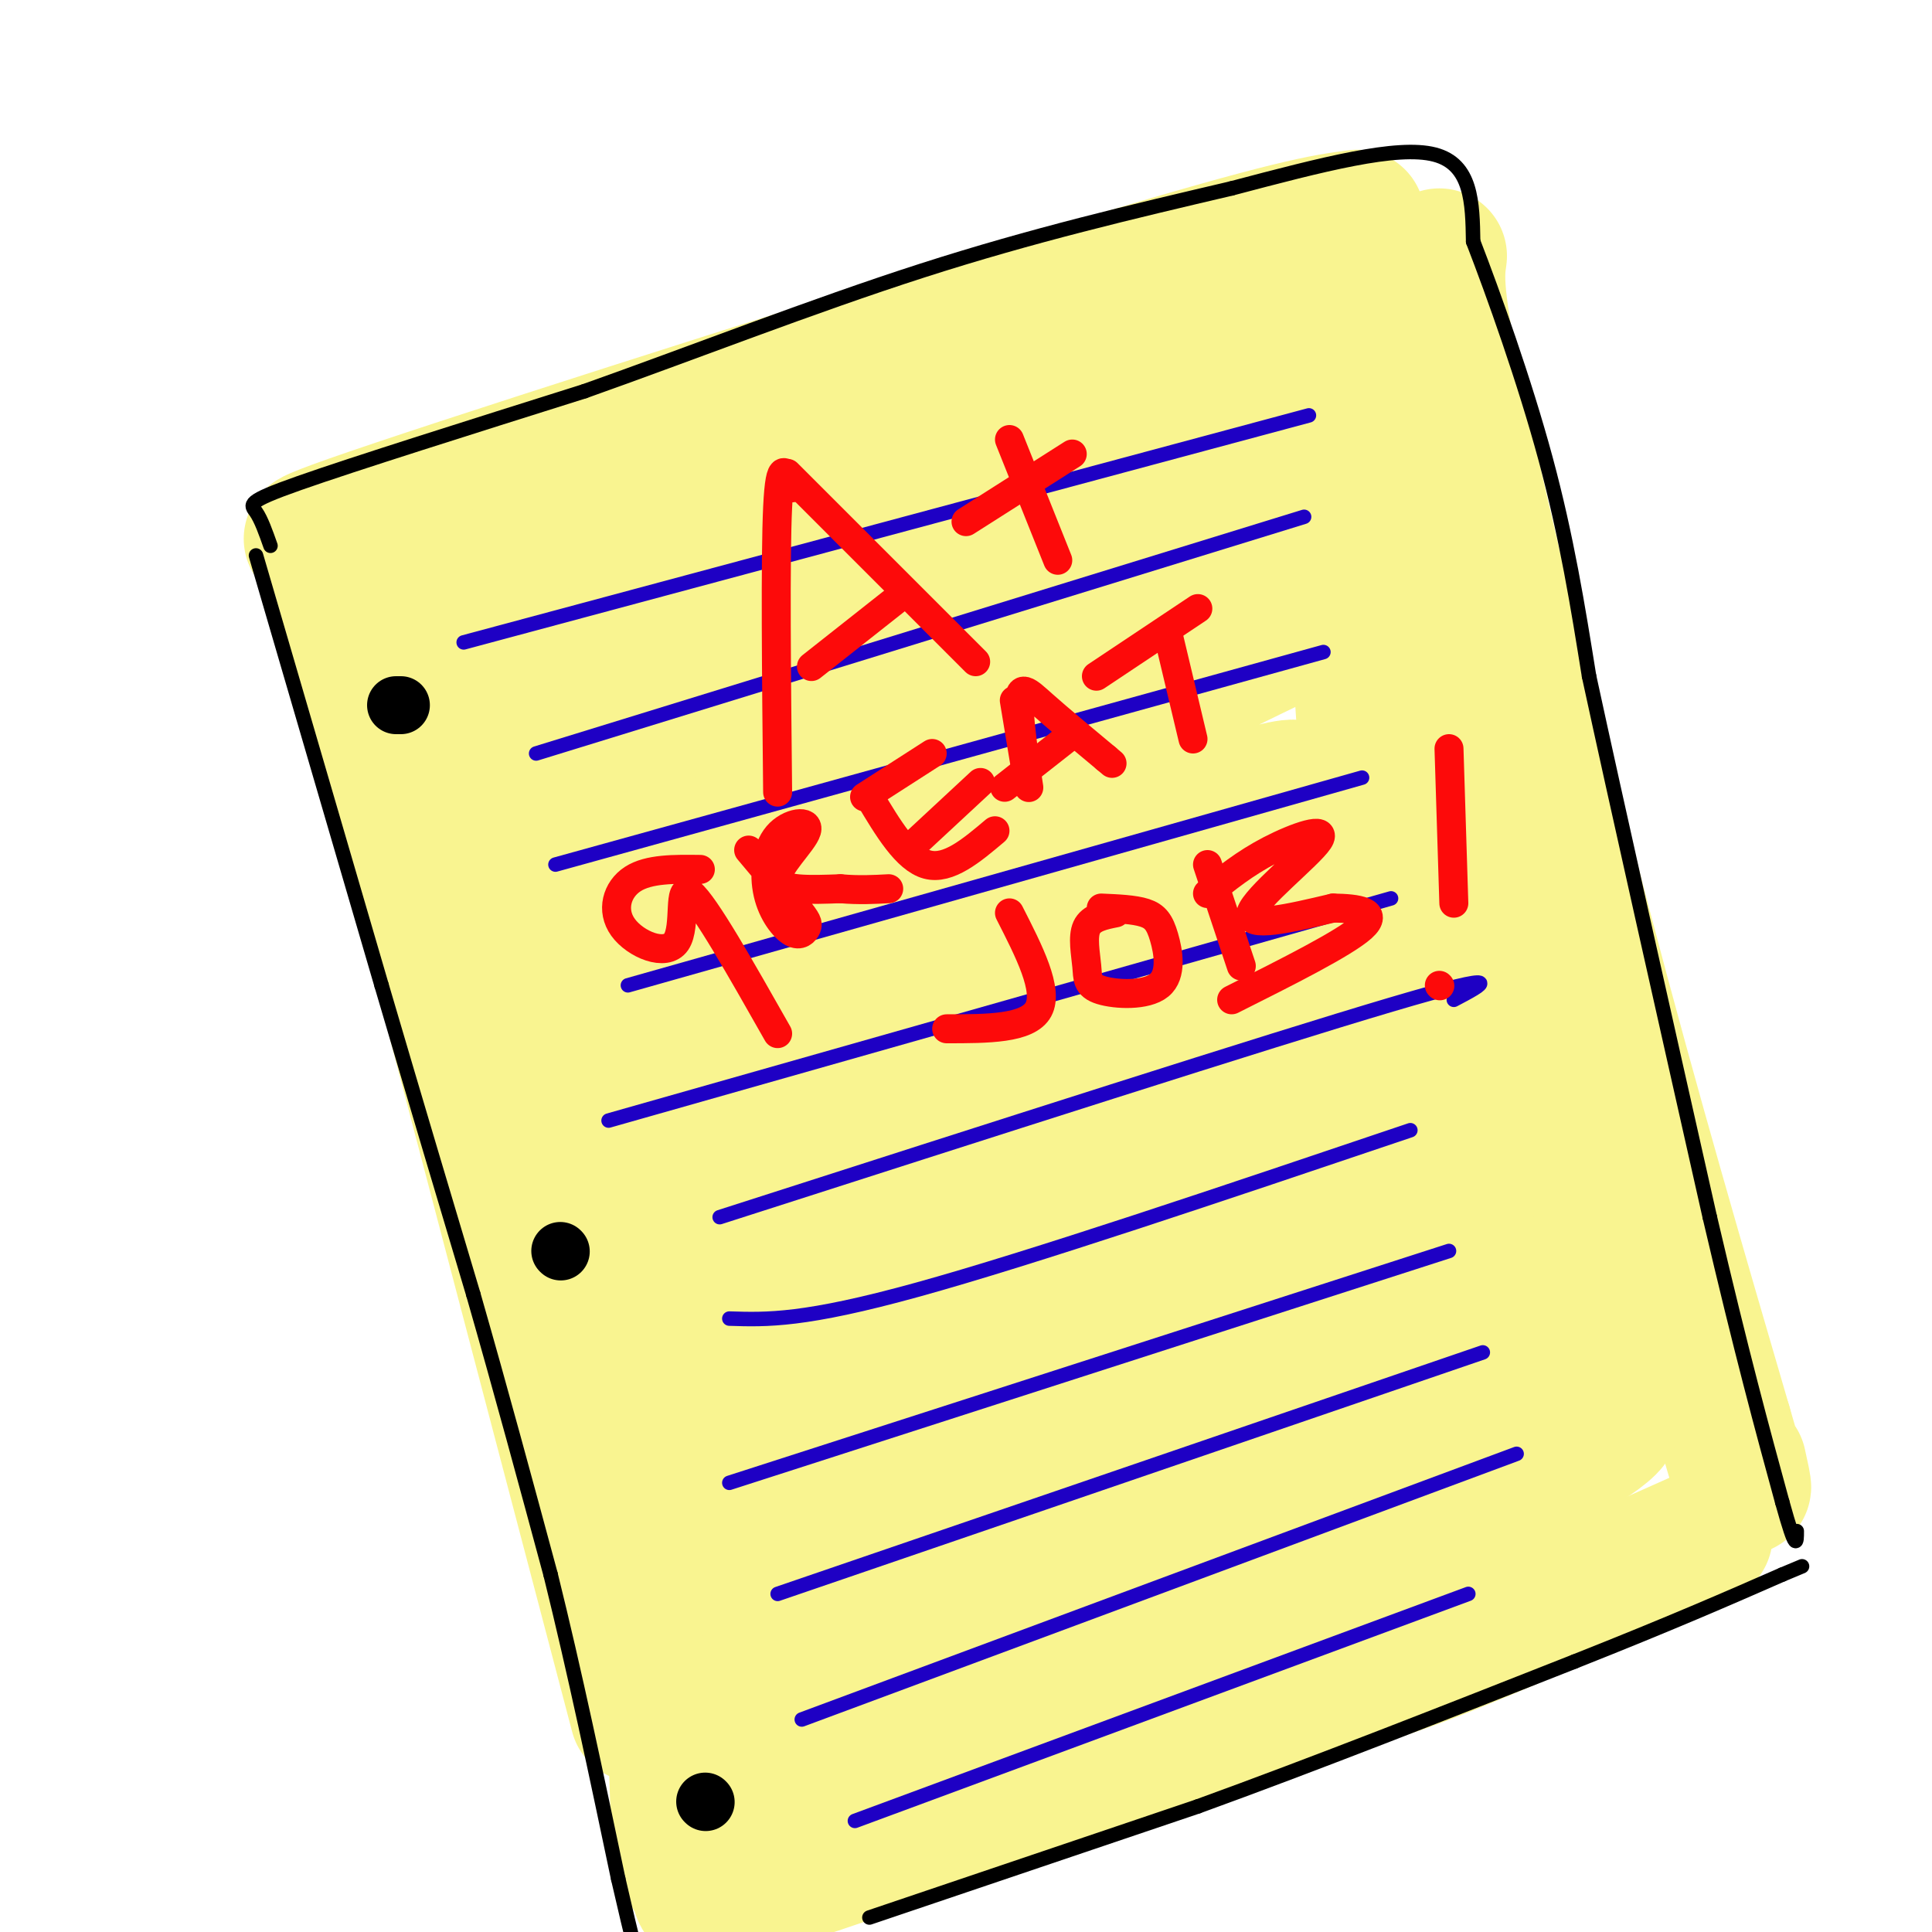 <svg viewBox='0 0 400 400' version='1.1' xmlns='http://www.w3.org/2000/svg' xmlns:xlink='http://www.w3.org/1999/xlink'><g fill='none' stroke='rgb(249,244,144)' stroke-width='28' stroke-linecap='round' stroke-linejoin='round'><path d='M71,123c0.000,0.000 61.000,232.000 61,232'/><path d='M81,108c-14.489,3.533 -28.978,7.067 1,-3c29.978,-10.067 104.422,-33.733 145,-46c40.578,-12.267 47.289,-13.133 54,-14'/><path d='M298,53c-0.556,3.911 -1.111,7.822 4,32c5.111,24.178 15.889,68.622 26,107c10.111,38.378 19.556,70.689 29,103'/><path d='M357,295c5.333,18.500 4.167,13.250 3,8'/><path d='M140,360c0.179,10.738 0.357,21.476 2,26c1.643,4.524 4.750,2.833 4,4c-0.750,1.167 -5.357,5.190 12,0c17.357,-5.190 56.679,-19.595 96,-34'/><path d='M254,356c21.467,-7.067 27.133,-7.733 41,-13c13.867,-5.267 35.933,-15.133 58,-25'/><path d='M106,133c17.554,-7.708 35.107,-15.417 56,-23c20.893,-7.583 45.125,-15.042 74,-24c28.875,-8.958 62.393,-19.417 45,-10c-17.393,9.417 -85.696,38.708 -154,68'/><path d='M127,144c-25.612,11.974 -12.642,7.909 10,0c22.642,-7.909 54.957,-19.663 87,-31c32.043,-11.337 63.813,-22.256 45,-11c-18.813,11.256 -88.207,44.687 -116,59c-27.793,14.313 -13.983,9.507 -10,9c3.983,-0.507 -1.862,3.284 18,-3c19.862,-6.284 65.431,-22.642 111,-39'/><path d='M272,128c21.030,-7.526 18.106,-6.840 7,-2c-11.106,4.840 -30.393,13.833 -68,34c-37.607,20.167 -93.534,51.509 -72,47c21.534,-4.509 120.528,-44.868 129,-44c8.472,0.868 -73.580,42.962 -109,62c-35.420,19.038 -24.210,15.019 -13,11'/><path d='M146,236c13.960,-4.759 55.359,-22.157 92,-38c36.641,-15.843 68.523,-30.132 41,-13c-27.523,17.132 -114.449,65.685 -124,74c-9.551,8.315 58.275,-23.607 95,-39c36.725,-15.393 42.350,-14.255 38,-10c-4.350,4.255 -18.675,11.628 -33,19'/><path d='M255,229c-28.278,16.390 -82.472,47.864 -90,54c-7.528,6.136 31.611,-13.067 72,-31c40.389,-17.933 82.028,-34.597 61,-21c-21.028,13.597 -104.722,57.456 -121,68c-16.278,10.544 34.861,-12.228 86,-35'/><path d='M263,264c21.877,-7.442 33.570,-8.546 49,-14c15.430,-5.454 34.599,-15.257 -1,4c-35.599,19.257 -125.965,67.574 -135,75c-9.035,7.426 63.260,-26.039 104,-43c40.740,-16.961 49.926,-17.417 37,-9c-12.926,8.417 -47.963,25.709 -83,43'/><path d='M234,320c-23.687,11.866 -41.405,20.031 -53,26c-11.595,5.969 -17.065,9.740 9,0c26.065,-9.740 83.667,-32.992 114,-44c30.333,-11.008 33.397,-9.771 27,-5c-6.397,4.771 -22.256,13.078 -46,22c-23.744,8.922 -55.372,18.461 -87,28'/><path d='M198,347c-12.095,5.000 1.167,3.500 28,-4c26.833,-7.500 67.238,-21.000 83,-31c15.762,-10.000 6.881,-16.500 -2,-23'/><path d='M307,289c-0.671,-14.401 -1.348,-38.903 -5,-60c-3.652,-21.097 -10.278,-38.789 -14,-49c-3.722,-10.211 -4.541,-12.941 -6,-37c-1.459,-24.059 -3.560,-69.445 -4,-77c-0.440,-7.555 0.780,22.723 2,53'/><path d='M280,119c3.378,28.822 10.822,74.378 18,107c7.178,32.622 14.089,52.311 21,72'/><path d='M293,90c0.511,10.689 1.022,21.378 8,51c6.978,29.622 20.422,78.178 29,104c8.578,25.822 12.289,28.911 16,32'/><path d='M86,130c-0.375,-1.083 -0.750,-2.167 6,-6c6.750,-3.833 20.625,-10.417 51,-21c30.375,-10.583 77.250,-25.167 99,-31c21.750,-5.833 18.375,-2.917 15,0'/><path d='M104,125c-0.643,2.690 -1.286,5.381 -3,3c-1.714,-2.381 -4.500,-9.833 3,23c7.500,32.833 25.286,105.952 35,143c9.714,37.048 11.357,38.024 13,39'/><path d='M130,162c-0.444,5.556 -0.889,11.111 -1,15c-0.111,3.889 0.111,6.111 5,21c4.889,14.889 14.444,42.444 24,70'/><path d='M152,229c0.000,13.167 0.000,26.333 3,48c3.000,21.667 9.000,51.833 15,82'/><path d='M161,369c0.000,0.000 39.000,-11.000 39,-11'/><path d='M165,358c-7.500,1.000 -15.000,2.000 -11,1c4.000,-1.000 19.500,-4.000 35,-7'/><path d='M152,351c0.000,0.000 28.000,-4.000 28,-4'/></g>
<g fill='none' stroke='rgb(30,0,196)' stroke-width='3' stroke-linecap='round' stroke-linejoin='round'><path d='M96,133c0.000,0.000 175.000,-47.000 175,-47'/><path d='M111,156c0.000,0.000 159.000,-49.000 159,-49'/><path d='M115,179c0.000,0.000 159.000,-44.000 159,-44'/><path d='M130,204c0.000,0.000 152.000,-43.000 152,-43'/><path d='M126,232c0.000,0.000 162.000,-46.000 162,-46'/><path d='M149,252c56.833,-18.250 113.667,-36.500 139,-44c25.333,-7.500 19.167,-4.250 13,-1'/><path d='M151,273c7.750,0.250 15.500,0.500 39,-6c23.500,-6.500 62.750,-19.750 102,-33'/><path d='M151,307c0.000,0.000 149.000,-48.000 149,-48'/><path d='M161,330c0.000,0.000 146.000,-50.000 146,-50'/><path d='M166,356c0.000,0.000 148.000,-55.000 148,-55'/><path d='M177,377c0.000,0.000 127.000,-47.000 127,-47'/></g>
<g fill='none' stroke='rgb(0,0,0)' stroke-width='12' stroke-linecap='round' stroke-linejoin='round'><path d='M82,146c0.000,0.000 1.000,0.000 1,0'/><path d='M116,259c0.000,0.000 0.100,0.100 0.1,0.1'/><path d='M146,373c0.000,0.000 0.100,0.100 0.1,0.1'/></g>
<g fill='none' stroke='rgb(0,0,0)' stroke-width='3' stroke-linecap='round' stroke-linejoin='round'><path d='M53,115c0.000,0.000 26.000,89.000 26,89'/><path d='M79,204c7.500,25.500 13.250,44.750 19,64'/><path d='M98,268c5.833,20.333 10.917,39.167 16,58'/><path d='M114,326c5.000,20.167 9.500,41.583 14,63'/><path d='M128,389c3.167,13.833 4.083,16.917 5,20'/><path d='M133,409c1.000,3.667 1.000,2.833 1,2'/><path d='M56,113c-0.956,-2.711 -1.911,-5.422 -3,-7c-1.089,-1.578 -2.311,-2.022 9,-6c11.311,-3.978 35.156,-11.489 59,-19'/><path d='M121,81c21.889,-7.756 47.111,-17.644 70,-25c22.889,-7.356 43.444,-12.178 64,-17'/><path d='M255,39c18.933,-5.000 34.267,-9.000 42,-7c7.733,2.000 7.867,10.000 8,18'/><path d='M305,50c4.178,10.800 10.622,28.800 15,45c4.378,16.200 6.689,30.600 9,45'/><path d='M329,140c5.667,26.167 15.333,69.083 25,112'/><path d='M354,252c6.667,28.500 10.833,43.750 15,59'/><path d='M369,311c3.000,10.833 3.000,8.417 3,6'/><path d='M180,397c0.000,0.000 68.000,-23.000 68,-23'/><path d='M248,374c24.333,-8.833 51.167,-19.417 78,-30'/><path d='M326,344c20.167,-8.000 31.583,-13.000 43,-18'/><path d='M369,326c7.167,-3.000 3.583,-1.500 0,0'/></g>
<g fill='none' stroke='rgb(253,10,10)' stroke-width='6' stroke-linecap='round' stroke-linejoin='round'><path d='M164,101c-1.250,-3.250 -2.500,-6.500 -3,4c-0.500,10.500 -0.250,34.750 0,59'/><path d='M163,98c0.000,0.000 39.000,39.000 39,39'/><path d='M168,138c0.000,0.000 19.000,-15.000 19,-15'/><path d='M200,108c0.000,0.000 22.000,-14.000 22,-14'/><path d='M209,91c0.000,0.000 10.000,25.000 10,25'/><path d='M145,180c-5.352,-0.070 -10.705,-0.140 -14,2c-3.295,2.140 -4.533,6.491 -2,10c2.533,3.509 8.836,6.175 11,3c2.164,-3.175 0.190,-12.193 3,-10c2.810,2.193 10.405,15.596 18,29'/><path d='M155,176c3.949,4.690 7.898,9.380 10,12c2.102,2.620 2.356,3.169 2,4c-0.356,0.831 -1.322,1.943 -3,1c-1.678,-0.943 -4.068,-3.940 -5,-8c-0.932,-4.060 -0.404,-9.181 2,-12c2.404,-2.819 6.686,-3.336 6,-1c-0.686,2.336 -6.339,7.525 -6,10c0.339,2.475 6.669,2.238 13,2'/><path d='M174,184c3.833,0.333 6.917,0.167 10,0'/><path d='M180,165c3.833,6.417 7.667,12.833 12,14c4.333,1.167 9.167,-2.917 14,-7'/><path d='M189,175c0.000,0.000 14.000,-13.000 14,-13'/><path d='M179,165c0.000,0.000 14.000,-9.000 14,-9'/><path d='M210,145c1.565,9.464 3.131,18.929 3,18c-0.131,-0.929 -1.958,-12.250 -2,-17c-0.042,-4.750 1.702,-2.929 5,0c3.298,2.929 8.149,6.964 13,11'/><path d='M229,157c2.167,1.833 1.083,0.917 0,0'/><path d='M208,163c0.000,0.000 14.000,-11.000 14,-11'/><path d='M227,140c0.000,0.000 21.000,-14.000 21,-14'/><path d='M242,132c0.000,0.000 5.000,21.000 5,21'/><path d='M209,189c4.083,8.000 8.167,16.000 6,20c-2.167,4.000 -10.583,4.000 -19,4'/><path d='M231,189c-2.539,0.503 -5.078,1.006 -6,3c-0.922,1.994 -0.227,5.480 0,8c0.227,2.520 -0.014,4.073 3,5c3.014,0.927 9.282,1.228 12,-1c2.718,-2.228 1.886,-6.984 1,-10c-0.886,-3.016 -1.824,-4.290 -4,-5c-2.176,-0.710 -5.588,-0.855 -9,-1'/><path d='M250,179c0.000,0.000 7.000,21.000 7,21'/><path d='M250,185c3.845,-3.125 7.690,-6.250 13,-9c5.310,-2.750 12.083,-5.125 10,-2c-2.083,3.125 -13.024,11.750 -14,15c-0.976,3.250 8.012,1.125 17,-1'/><path d='M276,188c5.178,0.067 9.622,0.733 6,4c-3.622,3.267 -15.311,9.133 -27,15'/><path d='M300,155c0.000,0.000 1.000,32.000 1,32'/><path d='M298,204c0.000,0.000 0.100,0.100 0.1,0.1'/></g>
</svg>